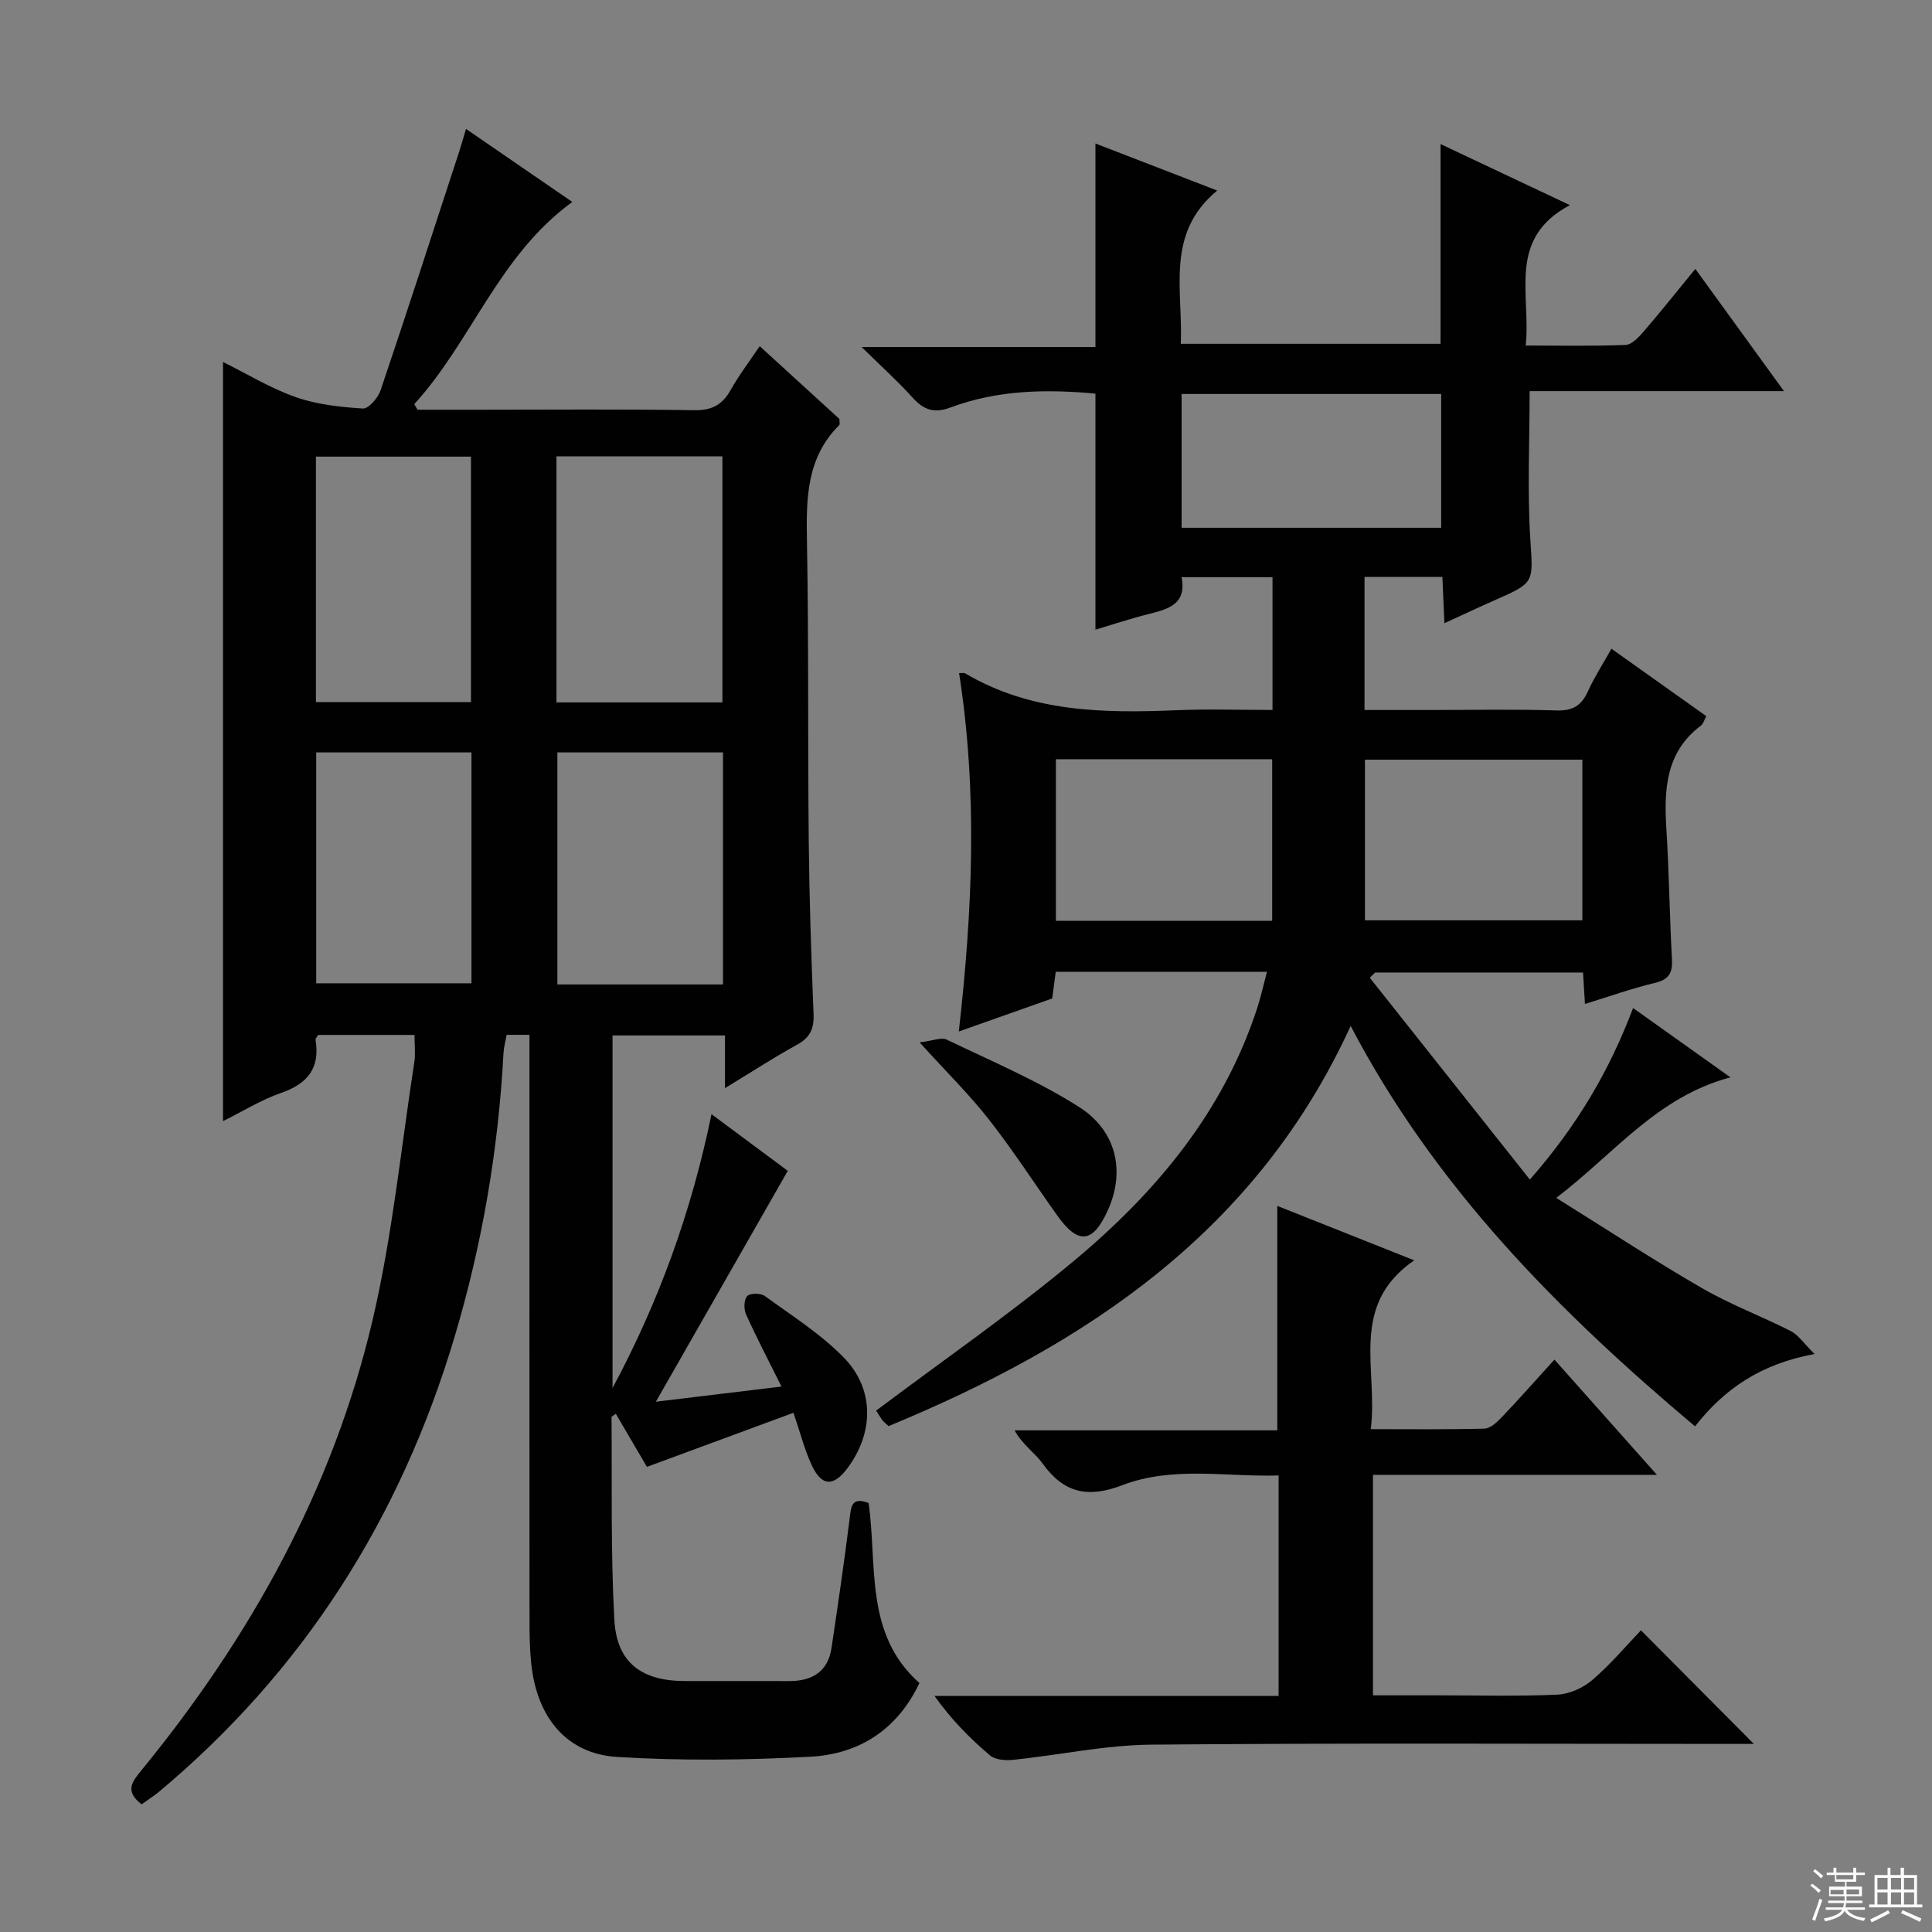<svg enable-background="new 0 0 400 400" viewBox="0 0 400 400" xmlns="http://www.w3.org/2000/svg"><rect x="0" y="0" width="400" height="400" fill="#808080" stroke="none"/><g fill="#010102"><path d="m29.32 373.57c-3.51-2.7-2.01-4.63-.15-6.91 22.64-27.64 39.73-58.33 47.94-93.23 4.13-17.55 5.9-35.65 8.67-53.51.27-1.75.04-3.58.04-5.65-6.89 0-13.47 0-19.96 0-.25.45-.57.76-.53 1 .97 5.86-1.63 9.1-7.14 11.01-4.17 1.45-8.01 3.85-12.02 5.84 0-52.46 0-104.61 0-157.18 5.01 2.48 9.83 5.45 15.06 7.28 4.39 1.54 9.22 2.06 13.89 2.36 1.17.08 3.14-2.19 3.67-3.75 5.56-16.46 10.91-33.01 16.31-49.54.45-1.37.83-2.76 1.38-4.6 7.5 5.15 14.69 10.09 22.01 15.12-15.26 11.09-20.83 28.85-32.72 41.86.23.39.45.77.68 1.16h12.76c14.83 0 29.66-.14 44.49.1 3.66.06 5.84-1.09 7.57-4.18 1.69-3.02 3.82-5.81 6.02-9.08 5.73 5.24 11.21 10.24 16.5 15.07 0 .66.14 1.1-.02 1.26-6.8 6.74-6.86 15.18-6.7 24 .38 20.65.16 41.32.37 61.98.12 11.98.51 23.96 1 35.93.13 3.05-.7 4.89-3.41 6.38-4.89 2.69-9.58 5.75-14.93 9 0-4.03 0-7.3 0-10.91-7.89 0-15.46 0-23.28 0v73c9.53-17.77 16.31-36.37 20.49-56.7 5.68 4.22 11.07 8.22 15.79 11.73-8.99 15.73-17.81 31.17-27.31 47.8 9.62-1.16 17.59-2.12 26.01-3.14-2.7-5.42-5.16-10.12-7.34-14.94-.49-1.07-.45-3.01.22-3.78.55-.63 2.79-.65 3.63-.05 5.62 4.09 11.62 7.87 16.42 12.8 6.36 6.54 6.18 15.51.78 22.8-2.98 4.02-5.46 3.87-7.55-.76-1.42-3.15-2.29-6.54-3.68-10.64-10.01 3.69-19.9 7.34-30.34 11.2-1.98-3.38-4.2-7.17-6.44-10.99-.45.35-.89.53-.89.71.12 13.97-.18 27.97.58 41.91.48 8.91 5.63 12.7 14.62 12.71 7.17.01 14.33-.02 21.5.01 4.77.02 8.1-1.87 8.85-6.89 1.32-8.85 2.62-17.72 3.73-26.6.32-2.57.33-4.76 3.95-3.37 1.83 12.97-.9 27.15 10.52 37.26-4.63 9.78-12.61 14.73-22.61 15.26-13.29.71-26.68.86-39.95.05-10.54-.64-16.71-8.26-17.83-19.48-.28-2.81-.34-5.66-.34-8.48-.02-38.49-.01-76.99-.01-115.48 0-1.96 0-3.92 0-6.07-1.83 0-3.12 0-4.72 0-.23 1.29-.59 2.54-.66 3.81-1.06 20-4.42 39.6-10.14 58.78-11.19 37.49-31.28 69.22-61.46 94.36-1.04.8-2.15 1.51-3.32 2.37zm85.89-228.14h34.36c0-17.27 0-34.13 0-50.94-11.67 0-22.91 0-34.36 0zm-49.8-.07h32.1c0-17.19 0-33.92 0-50.82-10.85 0-21.37 0-32.1 0zm84.28 58.46c0-16.25 0-32.09 0-48.04-11.68 0-23.04 0-34.29 0v48.04zm-52.08-48.04c-10.92 0-21.47 0-32.14 0v47.8h32.14c0-15.96 0-31.57 0-47.8z"/><path d="m198.57 139.36c.86 0 1.07-.06 1.19.01 13.66 8.11 28.68 8.31 43.89 7.67 6.47-.27 12.96-.05 19.81-.05 0-9.22 0-18.13 0-27.49-6.08 0-12.26 0-18.83 0 1.1 5.56-2.71 6.61-6.78 7.62-3.82.95-7.56 2.21-11.05 3.25 0-16.4 0-32.44 0-48.87-10.01-.94-20.21-.81-30.02 2.87-3.38 1.27-5.56.49-7.85-2.06-2.98-3.31-6.31-6.3-10.54-10.46h48.41c0-14.36 0-28.03 0-42.14 7.92 3.06 16.07 6.21 25.21 9.74-10.77 8.91-7.06 20.48-7.54 31.73h53.78c0-13.6 0-27.12 0-41.35 8.63 4.07 17.2 8.12 26.78 12.64-13.08 6.94-8.02 18.41-9.15 29.07 7.17 0 13.95.15 20.7-.13 1.31-.06 2.75-1.65 3.78-2.84 3.47-4.02 6.78-8.19 10.64-12.9 6.1 8.42 11.98 16.52 18.35 25.31-18.04 0-35.26 0-52.66 0 0 10.48-.48 20.57.14 30.58.56 9.06 1.08 9.01-7.45 12.75-3.32 1.46-6.6 3.01-10.33 4.72-.15-3.39-.28-6.3-.42-9.58-5.34 0-10.56 0-16.12 0v27.55h13.25c8.83 0 17.67-.19 26.49.09 3.37.11 5.18-1.01 6.51-3.96 1.29-2.85 3.02-5.51 4.87-8.82 6.67 4.74 13.11 9.32 19.64 13.96-.46.84-.62 1.59-1.09 1.94-7.35 5.52-7.68 13.27-7.17 21.47.56 8.96.66 17.95 1.15 26.92.15 2.8-.59 4.19-3.5 4.89-4.82 1.16-9.52 2.83-14.51 4.37-.14-2.22-.26-4.19-.4-6.51-14.35 0-28.69 0-43.04 0-.37.36-.74.72-1.11 1.08 10.87 13.71 21.75 27.42 33.14 41.79 9.76-11.14 16.43-22.44 21.37-35.52 6.57 4.68 12.82 9.13 20.15 14.35-15.21 4.07-23.85 15.63-36.05 24.96 10.53 6.57 20.19 12.91 30.18 18.69 5.88 3.4 12.33 5.81 18.4 8.9 1.54.79 2.62 2.48 4.89 4.73-11.14 2.06-18.65 7.2-24.74 14.98-28.32-23.83-53.83-49.52-71.3-82.9-19.54 42.67-54.83 65.97-95.66 82.85-.59-.56-1.01-.84-1.29-1.23-.57-.79-1.07-1.64-1.29-1.98 13.69-10.29 27.66-19.96 40.67-30.77 17.09-14.2 31.19-30.94 38.23-52.6.76-2.33 1.28-4.74 2.01-7.47-14.84 0-29.11 0-43.73 0-.23 1.77-.46 3.51-.73 5.51-6.13 2.17-12.31 4.35-19.34 6.84 2.85-25.15 3.91-49.5.06-74.2zm46.07-30.09h53.74c0-9.49 0-18.65 0-27.7-18.14 0-35.82 0-53.74 0zm-26.03 47.92v33.45h44.78c0-11.31 0-22.32 0-33.45-15.07 0-29.7 0-44.78 0zm63.99.09v33.26h45.01c0-11.28 0-22.17 0-33.26-15.07 0-29.82 0-45.01 0z"/><path d="m343.05 305.35c-20.46 0-39.5 0-58.79 0v45.65h13.18c8.33 0 16.67.23 24.98-.14 2.49-.11 5.35-1.4 7.27-3.05 3.77-3.23 7.01-7.09 10.05-10.27 8.01 8.06 15.69 15.78 23.38 23.52-.91 0-2.62 0-4.34 0-40.14 0-80.29-.21-120.43.15-9.55.09-19.07 2.16-28.62 3.15-1.57.16-3.68 0-4.77-.93-4.17-3.53-8.02-7.43-11.48-12.3h71.24c0-15.35 0-30.11 0-45.65-10.82.33-21.88-2-32.35 2.01-7.13 2.73-12.11 1.65-16.51-4.48-1.61-2.25-4.13-3.84-5.8-6.87h54.39c0-15.74 0-30.8 0-46.47 9.05 3.6 18.06 7.18 28.35 11.27-13.63 9.36-7.41 22.62-9 34.95 8.29 0 15.91.1 23.52-.11 1.21-.03 2.58-1.28 3.54-2.29 3.55-3.73 6.97-7.59 10.97-12 6.8 7.65 13.46 15.14 21.22 23.86z"/><path d="m190.39 215.81c2.76-.32 4.5-1.1 5.61-.57 9.23 4.44 18.76 8.46 27.37 13.92 7.93 5.03 9.58 13.49 6 21.41-3.1 6.85-6.12 7.19-10.46 1.11-4.71-6.61-9.12-13.45-14.11-19.83-4.06-5.19-8.8-9.85-14.41-16.04z"/></g><path d="m374.8 390.4.4-.4c.7.5 1.3 1 1.8 1.4l-.5.5c-.5-.6-1.1-1.1-1.7-1.5zm1 7.3-.6-.3c.5-1.4 1.1-2.8 1.5-4.3.2.1.4.2.6.3-.5 1.3-1 2.8-1.5 4.3zm-.4-10.3.4-.4c.4.3 1 .8 1.7 1.4l-.5.5c-.4-.5-1-1-1.6-1.5zm2.5.3h1.7v-1h.6v1h3.5v-1h.6v1h1.8v.5h-1.8v1.4h-2v1h3.2v2h-3.2v.9h3.3v.5h-3.4c0 .3-.1.6-.1.9h4v.5h-3.7c.7.9 1.9 1.5 3.8 1.7-.1.2-.2.4-.3.6-2.1-.4-3.5-1.1-4-2.1-.4 1-1.8 1.7-4 2.2-.1-.2-.2-.4-.3-.6 2.1-.4 3.4-1 3.8-1.8h-3.4v-.5h3.6c.1-.3.1-.6.2-.9h-3.3v-.5h3.4c0-.3 0-.6 0-.9h-3.2v-2h3.3v-1h-2.1v-1.4h-1.7v-.5zm1.1 3.5v1h2.7c0-.3 0-.4 0-.4 0-.1 0-.2 0-.2 0-.1 0-.2 0-.3h-2.7zm1.2-3v.9h3.5v-.9zm4.7 3h-2.6v.6.4h2.6z" fill="#fbfcfa"/><path d="m393.6 386.7h.6v1.5h2.7v6.1h1.1v.6h-11v-.6h1.1v-6.1h2.7v-1.5h.6v1.5h2.1v-1.5zm-2.7 8.8.4.6c-1.2.6-2.5 1.3-3.8 1.9-.1-.2-.2-.4-.3-.6 1.2-.6 2.5-1.2 3.7-1.9zm-2.2-6.7v2.4h2.1v-2.4zm0 3v2.5h2.1v-2.5zm2.8-3v2.4h2.1v-2.4zm0 3v2.5h2.1v-2.5zm6 6.1c-1.4-.7-2.7-1.3-3.9-1.8l.3-.6c1.5.6 2.7 1.2 3.9 1.7zm-1.2-9.1h-2.1v2.4h2.1zm-2.1 3v2.5h2.1v-2.5z" fill="#fbfcfa"/></svg>